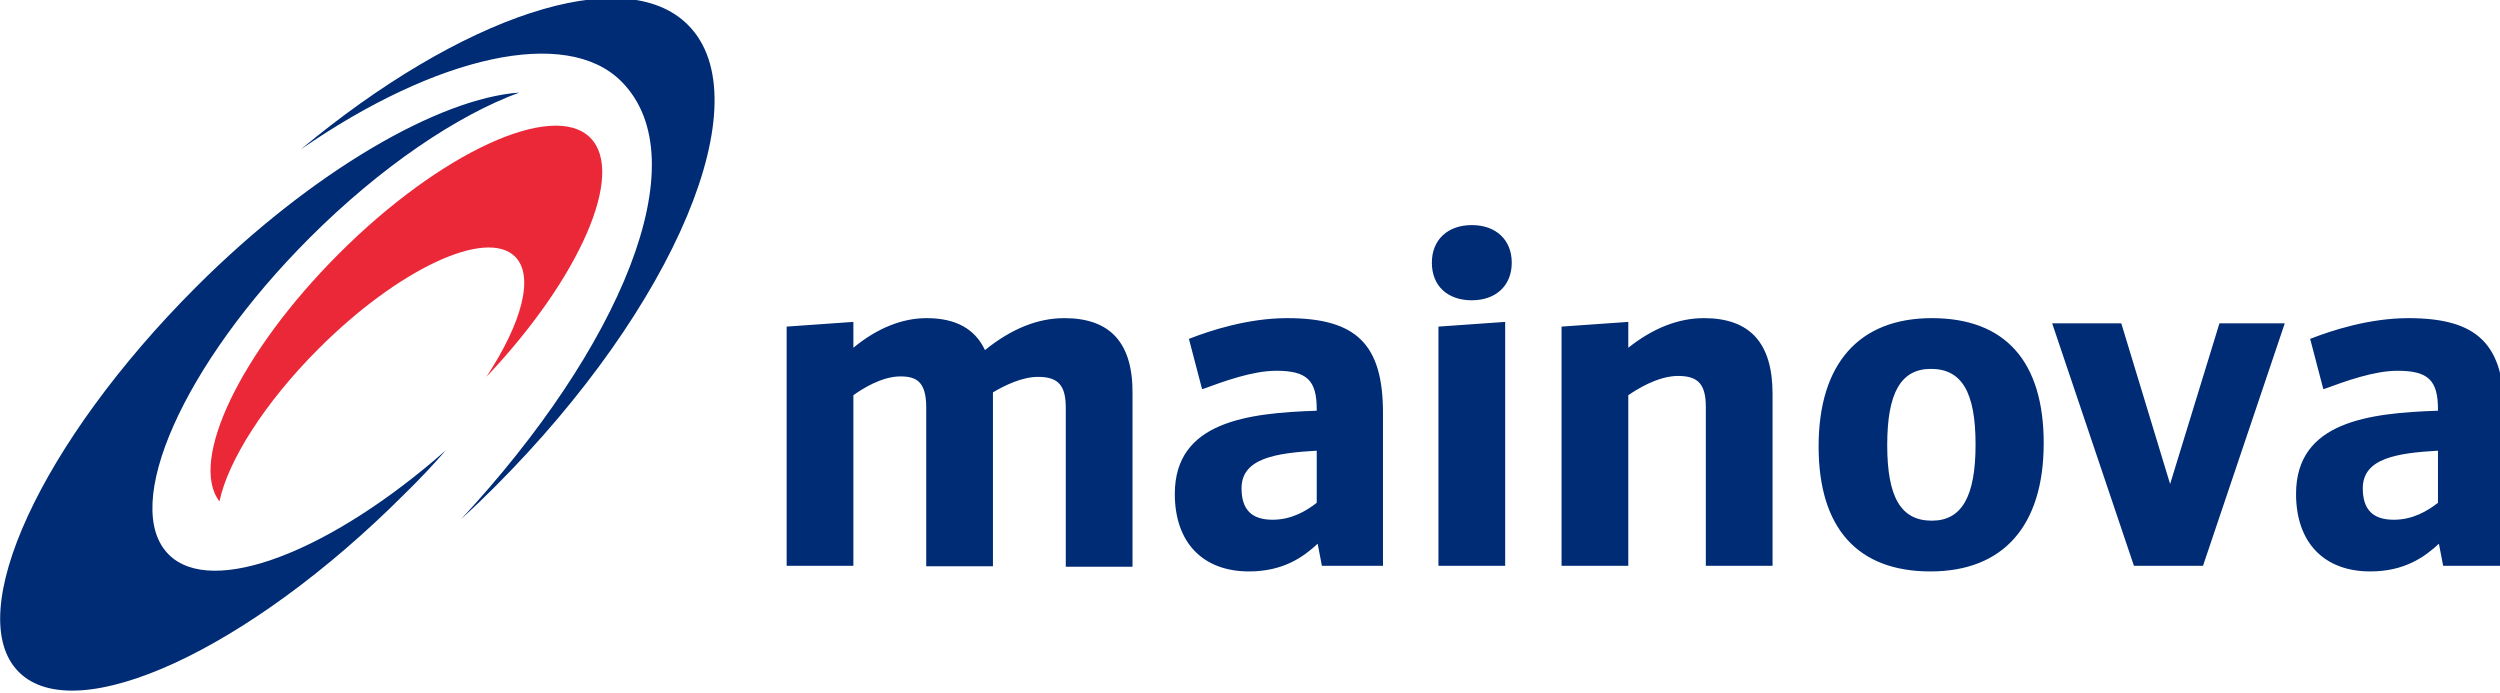 <svg width="700" height="194" preserveAspectRatio="xMinYMin meet" viewBox="0 0 532 147" xmlns="http://www.w3.org/2000/svg" version="1.0" fill-rule="evenodd" xmlns:xlink="http://www.w3.org/1999/xlink"><title>...</title><desc>...</desc><g id="group" transform="scale(1,-1) translate(0,-147)" clip="0 0 532 147"><g transform=""><g transform=" matrix(1,0,0,-1,0,147.4)"><g transform=""><g transform=""><path d="M 420.4 95 C 420.4 83.9 417.5 78.9 410.9 78.9 C 404.5 78.9 401.6 84 401.6 95.1 C 401.6 106.2 404.5 111.2 411.1 111.2 C 417.5 111.2 420.4 106 420.4 95 Z M 434.9 94.7 C 434.9 112.3 426.3 122 410.8 122 C 395.3 122 387 112.8 387 95.4 C 387 77.8 395.6 68.1 411.1 68.1 C 426.7 68.1 434.9 77.3 434.9 94.7 Z M 313.2 48.3 C 308.1 48.3 304.7 51.4 304.7 56.3 C 304.7 61.2 308 64.3 313.2 64.3 C 318.3 64.3 321.7 61.2 321.7 56.3 C 321.7 51.4 318.3 48.3 313.2 48.3 Z M 518.9 96.3 C 510.1 96.8 502.8 97.9 502.8 104.3 C 502.8 108.8 504.9 111 509.4 111 C 513.5 111 516.6 109.1 518.8 107.4 L 518.8 96.3 Z M 532.9 88.3 L 532.9 120.8 L 519.9 120.8 L 519 116.1 C 516 118.9 511.7 122 504.4 122 C 494.5 122 488.6 115.8 488.6 105.5 C 488.6 90.1 504.1 88.3 518.8 87.8 L 518.8 87.5 C 518.8 81.3 516.7 79.3 510.2 79.3 C 505.1 79.3 498.9 81.6 494.8 83.1 L 494.4 83.2 L 491.6 72.5 L 491.9 72.4 C 496 70.8 504.1 68.1 512.5 68.1 C 527.3 68.1 532.9 73.7 532.9 88.3 Z M 461.8 103.4 L 451.5 69.5 L 451.4 69.2 L 436.7 69.2 L 454.1 120.8 L 468.8 120.8 L 486.2 69.2 L 472.3 69.2 L 461.8 103.4 Z M 377.2 84.2 L 377.2 120.8 L 363 120.8 L 363 87 C 363 82.2 361.4 80.4 357.1 80.4 C 352.7 80.4 348.1 83.4 346.5 84.5 L 346.5 120.8 L 332.3 120.8 L 332.3 69.9 L 346.5 68.9 L 346.5 74.4 C 351.8 70.2 357.2 68.1 362.6 68.1 C 372.4 68.1 377.2 73.4 377.2 84.2 Z M 306.1 120.8 L 320.3 120.8 L 320.3 68.9 L 306.1 69.9 L 306.1 120.8 Z M 280.3 96.3 C 271.5 96.8 264.2 97.9 264.2 104.3 C 264.2 108.8 266.3 111 270.8 111 C 274.9 111 278 109.1 280.2 107.4 L 280.2 96.3 Z M 294.3 88.3 L 294.3 120.8 L 281.3 120.8 L 280.4 116.1 C 277.4 118.9 273.1 122 265.8 122 C 255.9 122 250 115.8 250 105.5 C 250 90.1 265.5 88.3 280.2 87.8 L 280.2 87.5 C 280.2 81.3 278.1 79.3 271.6 79.3 C 266.5 79.3 260.3 81.6 256.2 83.1 L 255.8 83.2 L 253 72.5 L 253.3 72.4 C 257.4 70.8 265.5 68.1 273.9 68.1 C 288.7 68.1 294.3 73.7 294.3 88.3 Z M 226.5 68.1 C 220.9 68.1 215.3 70.3 209.6 74.9 C 207.5 70.4 203.4 68.1 197.2 68.1 C 192 68.1 186.7 70.2 181.6 74.4 L 181.6 68.9 L 167.4 69.9 L 167.4 120.8 L 181.6 120.8 L 181.6 84.5 C 183.4 83.2 187.6 80.5 191.6 80.5 C 195 80.5 197.1 81.6 197.1 87.1 L 197.1 120.9 L 211.3 120.9 L 211.3 83.9 C 213.8 82.4 217.5 80.6 220.9 80.6 C 225.2 80.6 226.8 82.4 226.8 87.2 L 226.8 121 L 241 121 L 241 84.2 C 241.1 73.4 236.3 68.1 226.5 68.1 Z " style="stroke: none; stroke-linecap: butt; stroke-width: 0; fill: rgb(0%,17%,46%); fill-rule: evenodd;"/><path d="M 420.4 95 C 420.4 83.9 417.5 78.9 410.9 78.9 C 404.5 78.9 401.6 84 401.6 95.1 C 401.6 106.2 404.5 111.2 411.1 111.2 C 417.5 111.2 420.4 106 420.4 95 M 434.9 94.7 C 434.9 112.3 426.3 122 410.8 122 C 395.3 122 387 112.8 387 95.4 C 387 77.8 395.6 68.1 411.1 68.1 C 426.7 68.1 434.9 77.3 434.9 94.7 M 313.2 48.3 C 308.1 48.3 304.7 51.4 304.7 56.3 C 304.7 61.2 308 64.3 313.2 64.3 C 318.3 64.3 321.7 61.2 321.7 56.3 C 321.7 51.4 318.3 48.3 313.2 48.3 M 518.9 96.3 C 510.1 96.8 502.8 97.9 502.8 104.3 C 502.8 108.8 504.9 111 509.4 111 C 513.5 111 516.6 109.1 518.8 107.4 L 518.8 96.3 Z M 532.9 88.3 L 532.9 120.8 L 519.9 120.8 L 519 116.1 C 516 118.9 511.7 122 504.4 122 C 494.5 122 488.6 115.8 488.6 105.5 C 488.6 90.1 504.1 88.3 518.8 87.8 L 518.8 87.5 C 518.8 81.3 516.7 79.3 510.2 79.3 C 505.1 79.3 498.9 81.6 494.8 83.1 L 494.4 83.2 L 491.6 72.5 L 491.9 72.4 C 496 70.8 504.1 68.1 512.5 68.1 C 527.3 68.1 532.9 73.7 532.9 88.3 M 461.8 103.4 L 451.5 69.5 L 451.4 69.2 L 436.7 69.2 L 454.1 120.8 L 468.8 120.8 L 486.2 69.2 L 472.3 69.2 L 461.8 103.4 Z M 377.2 84.2 L 377.2 120.8 L 363 120.8 L 363 87 C 363 82.2 361.4 80.4 357.1 80.4 C 352.7 80.4 348.1 83.4 346.5 84.5 L 346.5 120.8 L 332.3 120.8 L 332.3 69.9 L 346.5 68.9 L 346.5 74.4 C 351.8 70.2 357.2 68.1 362.6 68.1 C 372.4 68.1 377.2 73.4 377.2 84.2 M 306.1 120.8 L 320.3 120.8 L 320.3 68.9 L 306.1 69.9 L 306.1 120.8 Z M 280.3 96.3 C 271.5 96.8 264.2 97.9 264.2 104.3 C 264.2 108.8 266.3 111 270.8 111 C 274.9 111 278 109.1 280.2 107.4 L 280.2 96.3 Z M 294.3 88.3 L 294.3 120.8 L 281.3 120.8 L 280.4 116.1 C 277.4 118.9 273.1 122 265.8 122 C 255.9 122 250 115.8 250 105.5 C 250 90.1 265.5 88.3 280.2 87.8 L 280.2 87.5 C 280.2 81.3 278.1 79.3 271.6 79.3 C 266.5 79.3 260.3 81.6 256.2 83.1 L 255.8 83.2 L 253 72.5 L 253.3 72.4 C 257.4 70.8 265.5 68.1 273.9 68.1 C 288.7 68.1 294.3 73.7 294.3 88.3 M 226.5 68.1 C 220.9 68.1 215.3 70.3 209.6 74.9 C 207.5 70.4 203.4 68.1 197.2 68.1 C 192 68.1 186.7 70.2 181.6 74.4 L 181.6 68.9 L 167.4 69.9 L 167.4 120.8 L 181.6 120.8 L 181.6 84.5 C 183.4 83.2 187.6 80.5 191.6 80.5 C 195 80.5 197.1 81.6 197.1 87.1 L 197.1 120.9 L 211.3 120.9 L 211.3 83.9 C 213.8 82.4 217.5 80.6 220.9 80.6 C 225.2 80.6 226.8 82.4 226.8 87.2 L 226.8 121 L 241 121 L 241 84.2 C 241.1 73.4 236.3 68.1 226.5 68.1 " style="stroke: none; stroke-linecap: butt; stroke-width: 1; fill: none; fill-rule: evenodd;"/></g><g transform=""><g transform=""><path d="M 65.9 51 C 39 77.9 25.6 108.1 35.9 118.4 C 45.1 127.6 70.4 117.8 94.9 96.2 C 92.1 99.4 89.1 102.6 85.9 105.7 C 52.9 138.7 16.2 155.6 4 143.4 C -8.2 131.2 8.7 94.5 41.7 61.5 C 66.5 36.7 93.6 21.3 110.5 20.1 C 97.4 24.9 81.1 35.8 65.9 51 Z M 146.4 5.7 C 132.7 -8 98 3.9 64 32.2 C 92.9 12.2 120.5 6 132.2 17.7 C 149 34.5 131.8 74.6 98.1 110.9 C 100.5 108.7 102.9 106.4 105.3 104 C 143.8 65.5 162.2 21.5 146.4 5.7 Z " style="stroke: none; stroke-linecap: butt; stroke-width: 0; fill: rgb(0%,17%,46%); fill-rule: evenodd;"/><path d="M 65.9 51 C 39 77.9 25.6 108.1 35.9 118.4 C 45.1 127.6 70.4 117.8 94.9 96.2 C 92.1 99.4 89.1 102.6 85.9 105.7 C 52.9 138.7 16.2 155.6 4 143.4 C -8.2 131.2 8.7 94.5 41.7 61.5 C 66.5 36.7 93.6 21.3 110.5 20.1 C 97.4 24.9 81.1 35.8 65.9 51 M 146.4 5.7 C 132.7 -8 98 3.9 64 32.2 C 92.9 12.2 120.5 6 132.2 17.7 C 149 34.5 131.8 74.6 98.1 110.9 C 100.5 108.7 102.9 106.4 105.3 104 C 143.8 65.5 162.2 21.5 146.4 5.7 " style="stroke: none; stroke-linecap: butt; stroke-width: 1; fill: none; fill-rule: evenodd;"/></g><g transform=""><path d="M 125.6 29.7 C 117.7 21.8 93.7 32.8 72.1 54.4 C 51.2 75.3 40.1 98.5 46.7 107.1 C 48.5 98.5 56.3 86.1 67.8 74.6 C 84.7 57.7 103.4 48.9 109.6 55 C 113.8 59.2 111 69.2 103.5 80.6 C 123.3 59.7 133.2 37.3 125.6 29.7 Z " style="stroke: none; stroke-linecap: butt; stroke-width: 0; fill: rgb(92%,16%,22%); fill-rule: evenodd;"/><path d="M 125.6 29.7 C 117.7 21.8 93.7 32.8 72.1 54.4 C 51.2 75.3 40.1 98.5 46.7 107.1 C 48.5 98.5 56.3 86.1 67.8 74.6 C 84.7 57.7 103.4 48.9 109.6 55 C 113.8 59.2 111 69.2 103.5 80.6 C 123.3 59.7 133.2 37.3 125.6 29.7 " style="stroke: none; stroke-linecap: butt; stroke-width: 1; fill: none; fill-rule: evenodd;"/></g></g></g></g></g></g></svg>